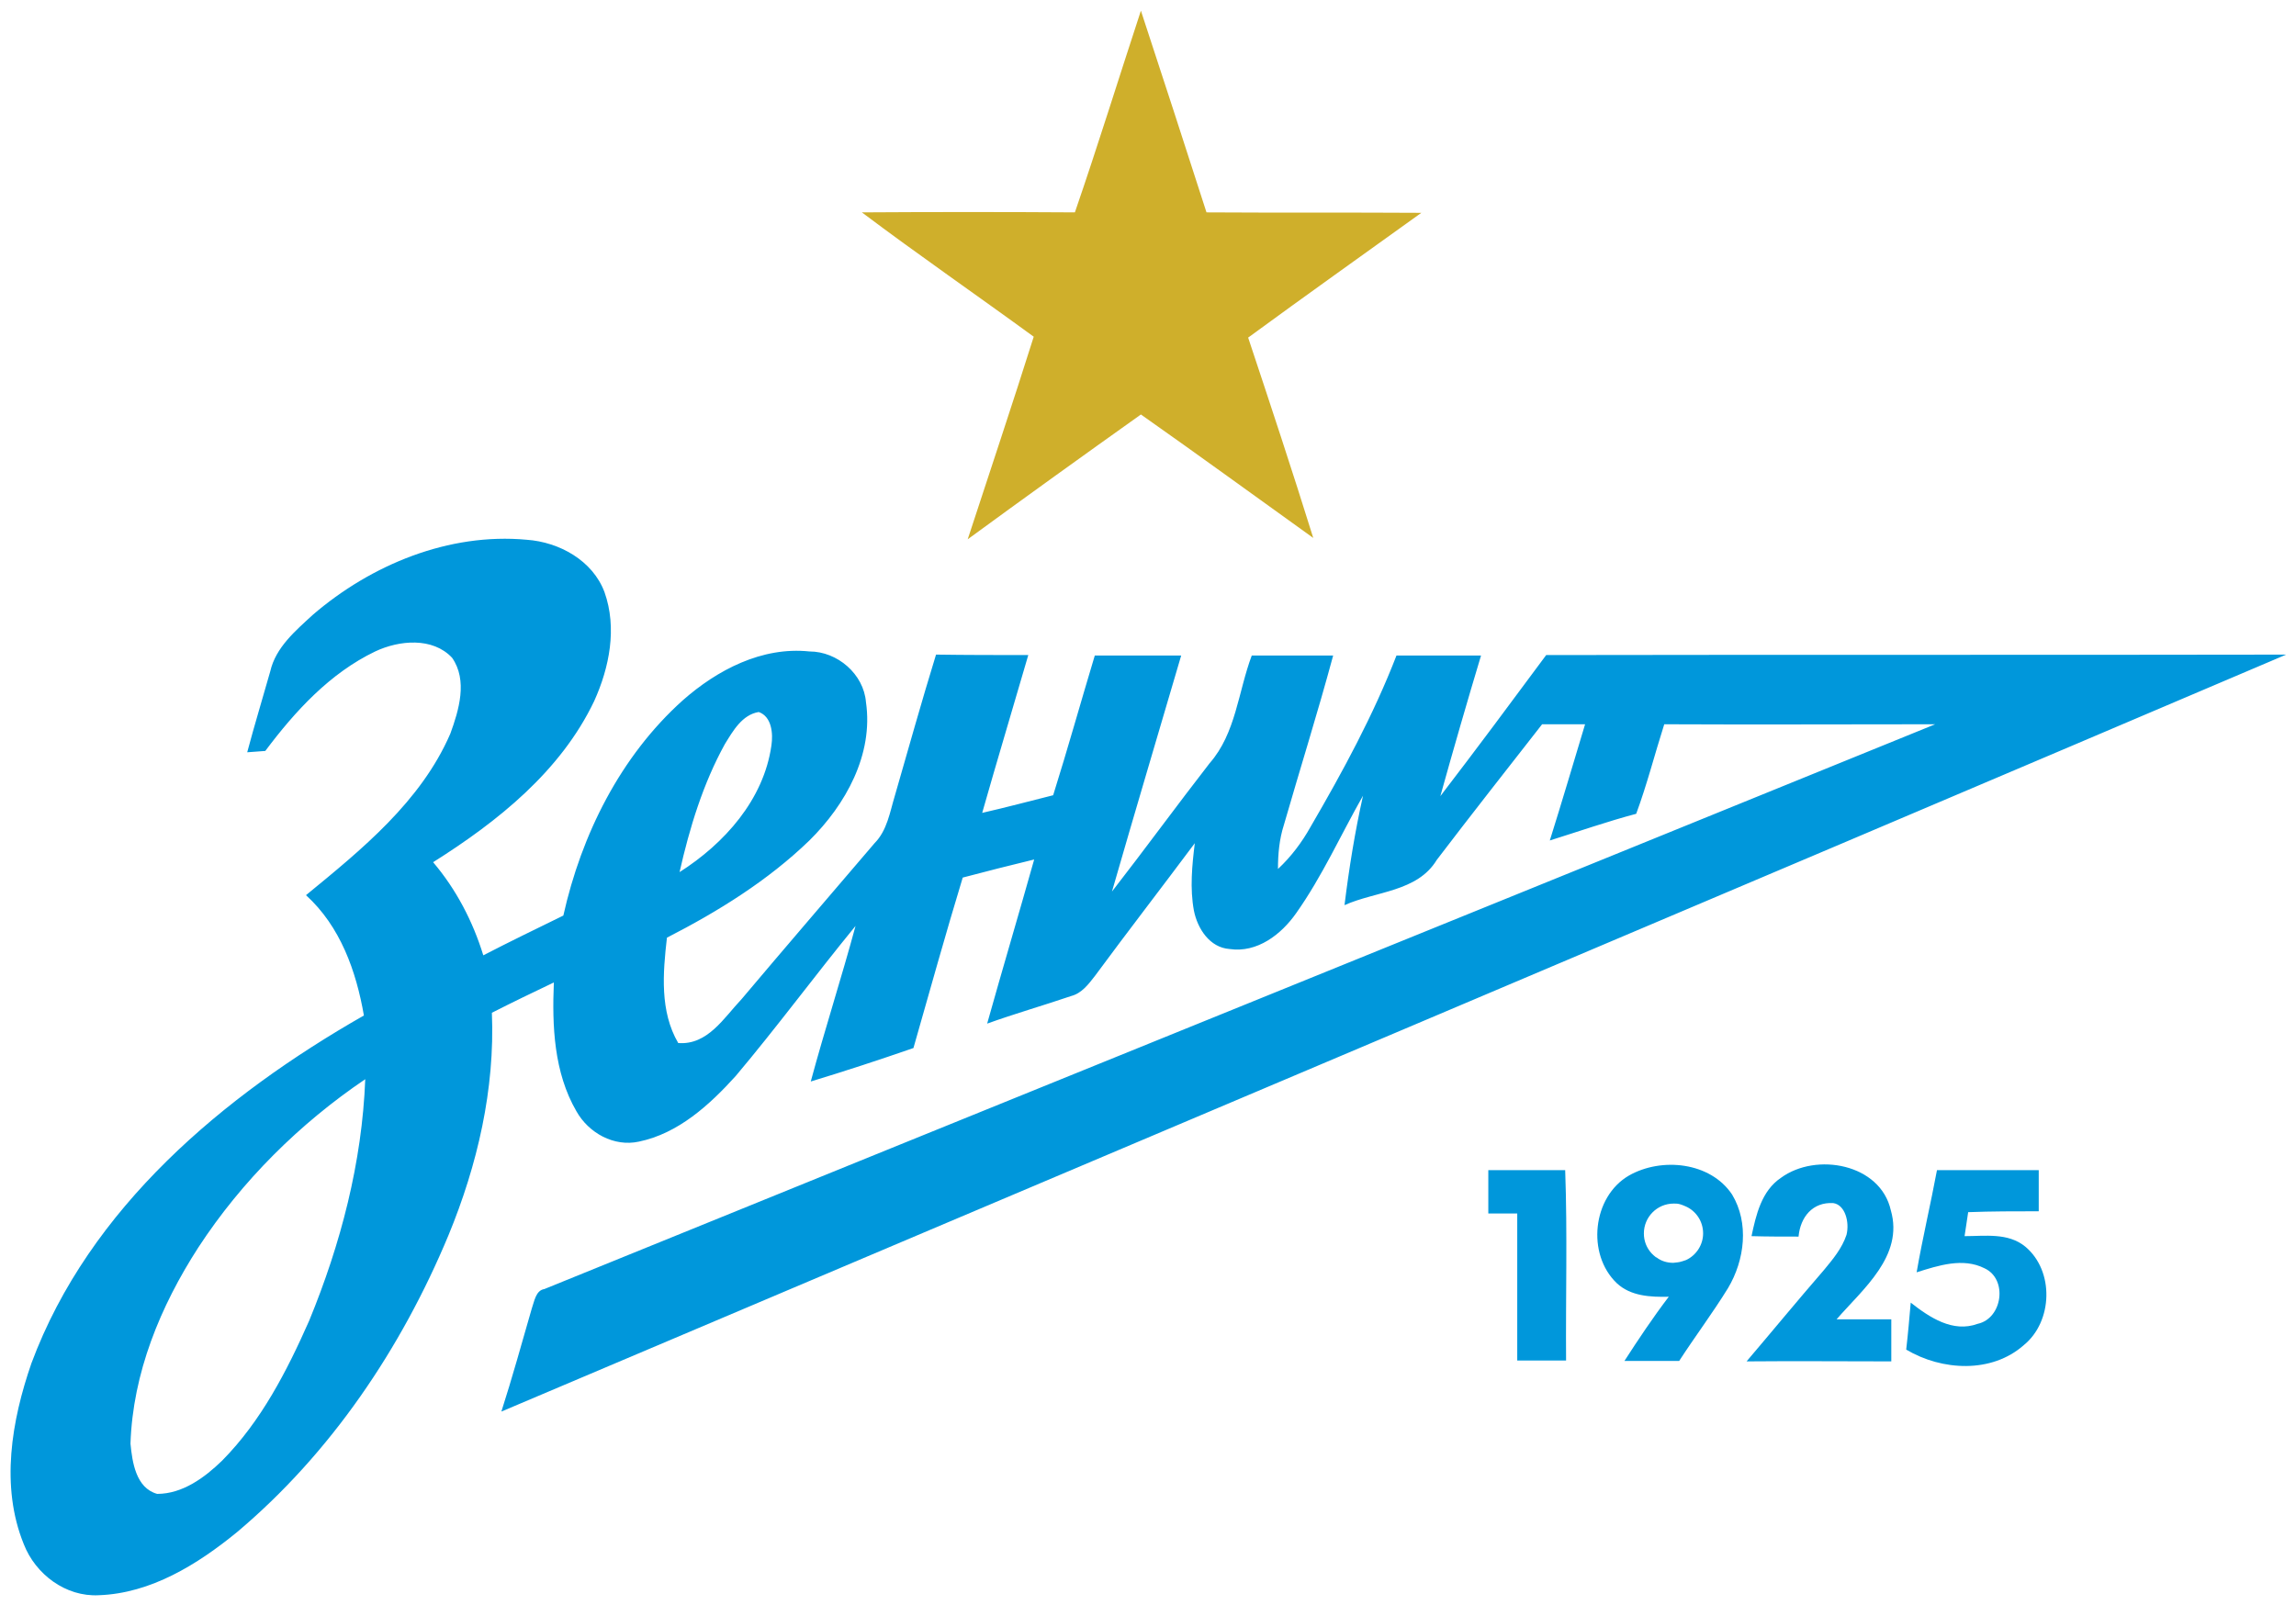 <svg enable-background="new 0 0 300 300" height="304" viewBox="0 0 434.709 304" width="434.709" xmlns="http://www.w3.org/2000/svg"><g transform="matrix(1.517 0 0 1.517 -9.359 -72.971)"><g><path d="m126.946 115.426c7.172-5.247 14.396-10.441 21.618-15.581 7.229 5.083 14.343 10.273 21.51 15.412-2.6-8.356-5.363-16.708-8.126-25.009 7.166-5.247 14.394-10.385 21.616-15.577-8.917-.057-17.836 0-26.815-.057-2.709-8.41-5.416-16.767-8.185-25.178-2.764 8.411-5.363 16.824-8.24 25.178-8.862-.056-17.725-.056-26.587 0 7.055 5.306 14.339 10.332 21.45 15.522-2.652 8.412-5.473 16.824-8.241 25.29z" fill="#cfaf2b"/><g fill="#0097db"><path d="m72.525 211.505c-1.237 4.291-2.422 8.581-3.78 12.812 74.232-31.498 148.576-62.882 222.755-94.496-30.771.057-61.533 0-92.354.057-4.348 5.873-8.751 11.799-13.21 17.612 1.635-5.869 3.331-11.739 5.078-17.552-3.495 0-7.052 0-10.554 0-2.881 7.448-6.718 14.507-10.728 21.394-1.073 1.92-2.422 3.724-4.062 5.25 0-1.868.171-3.728.732-5.476 2.032-7.06 4.238-14.057 6.155-21.168-3.387 0-6.773 0-10.16 0-1.696 4.516-1.977 9.706-5.251 13.435-4.119 5.303-8.071 10.723-12.194 16.028 2.826-9.822 5.759-19.645 8.638-29.463-3.616 0-7.17 0-10.782 0-1.752 5.813-3.387 11.684-5.195 17.439-2.933.735-5.869 1.523-8.858 2.202 1.86-6.548 3.836-13.098 5.753-19.702-3.837 0-7.673 0-11.514-.057-1.809 5.87-3.443 11.743-5.139 17.613-.619 2.033-.96 4.347-2.534 5.929-5.537 6.488-11.126 12.981-16.602 19.474-2.197 2.314-4.23 5.761-7.901 5.475-2.314-3.951-1.917-8.749-1.41-13.152 6.379-3.273 12.59-7.115 17.782-12.137 4.515-4.459 8.014-10.723 7.058-17.271-.285-3.503-3.56-6.324-7.058-6.324-5.927-.623-11.514 2.314-15.805 6.1-7.794 6.998-12.648 16.764-14.906 26.87-3.331 1.634-6.717 3.269-9.991 4.965-1.298-4.231-3.387-8.245-6.263-11.626 8.071-5.084 15.917-11.351 20.096-20.097 1.92-4.238 2.881-9.147 1.298-13.607-1.471-3.953-5.645-6.263-9.711-6.548-9.711-.899-19.416 3.105-26.701 9.373-2.145 1.976-4.628 4.062-5.307 7.054-.956 3.388-1.977 6.718-2.876 10.104.731-.056 1.522-.112 2.257-.168 3.725-4.971 8.072-9.711 13.716-12.419 2.989-1.41 7.167-1.808 9.597.788 1.973 2.825.848 6.549-.224 9.486-3.672 8.469-11.064 14.452-18.011 20.151 4.291 3.897 6.268 9.486 7.228 15.019-17.5 9.992-34.265 23.987-41.493 43.409-2.482 7.171-3.893 15.355-.96 22.578 1.47 3.785 5.251 6.609 9.373 6.385 6.492-.229 12.305-3.842 17.219-7.852 11.738-9.874 20.545-22.972 26.419-37.089 3.607-8.747 5.813-18.232 5.416-27.77 2.543-1.297 5.138-2.543 7.734-3.784-.226 5.419 0 11.232 2.82 16.086 1.527 2.712 4.688 4.463 7.794 3.784 4.91-1.016 8.807-4.571 12.077-8.184 5.138-6.099 9.879-12.53 14.961-18.742-1.751 6.489-3.836 12.925-5.588 19.42 4.291-1.3 8.582-2.711 12.816-4.178 2.033-7.113 4.005-14.225 6.151-21.279 2.993-.795 5.925-1.528 8.918-2.258-1.92 6.824-3.954 13.659-5.869 20.488 3.443-1.24 7.002-2.257 10.497-3.447 1.298-.336 2.146-1.462 2.938-2.482 4.122-5.589 8.353-11.063 12.479-16.593-.341 2.764-.622 5.641-.112 8.409.449 2.258 1.973 4.628 4.455 4.802 3.442.506 6.436-1.809 8.301-4.463 3.273-4.629 5.588-9.82 8.352-14.677-1.011 4.516-1.748 9.087-2.31 13.664 3.893-1.751 9.083-1.639 11.514-5.648 4.343-5.702 8.745-11.29 13.149-16.934h5.363c-1.466 4.858-2.876 9.654-4.402 14.507 3.616-1.129 7.17-2.371 10.781-3.33 1.354-3.668 2.314-7.453 3.501-11.177 11.288.056 22.524 0 33.814 0-57.803 23.543-115.72 46.97-173.584 70.507-1.075.167-1.244 1.519-1.586 2.481zm24.109-70.504c1.012-1.639 2.146-3.672 4.23-4.014 1.635.567 1.808 2.712 1.584 4.178-.96 6.773-5.875 12.25-11.463 15.808 1.246-5.53 2.937-11.062 5.649-15.972zm-51.878 71.975c-2.769 6.263-5.986 12.526-10.839 17.44-2.201 2.145-4.965 4.177-8.131 4.177-2.652-.735-3.106-3.952-3.331-6.268.285-8.806 3.729-17.159 8.469-24.499 5.419-8.3 12.647-15.468 20.831-21-.399 10.391-3.049 20.547-6.999 30.15z"/><path d="m201.516 194.177c-3.218 0-6.376 0-9.594 0v5.415h3.611v18.35h6.095c-.057-7.908.173-15.806-.112-23.765z"/><path d="m242.16 199.197c-1.302-5.816-9.312-7.278-13.714-4.063-2.432 1.638-3.107 4.632-3.674 7.283 1.978.057 3.896.057 5.87.057.226-2.432 1.752-4.348 4.351-4.18 1.463.226 2.028 2.372 1.636 3.954-.562 1.69-1.696 3.046-2.821 4.403-3.277 3.781-6.436 7.622-9.653 11.401 5.981-.056 12.024 0 18.062 0 0-1.747 0-3.498 0-5.251-2.258 0-4.572 0-6.829 0 3.273-3.78 8.413-7.901 6.772-13.604z"/><path d="m258.926 203.715c-2.146-1.753-5.022-1.298-7.564-1.298.173-1.018.284-1.978.45-2.993 2.936-.112 5.872-.112 8.807-.112 0-1.691 0-3.444 0-5.135-4.231 0-8.465 0-12.7 0-.787 4.23-1.809 8.521-2.539 12.756 2.707-.848 5.757-1.863 8.464-.507 2.938 1.35 2.258 6.264-.848 6.938-3.101 1.134-5.981-.787-8.353-2.646-.168 1.915-.337 3.892-.565 5.863 4.464 2.656 10.67 2.993 14.68-.562 3.61-2.932 3.841-9.254.168-12.304z"/></g></g><g><path d="m212.298 204.562c.17.168.339.393.567.507h.052c-.226-.114-.449-.339-.619-.507z" fill="none"/><path d="m222.347 197.222c-2.708-4.065-8.806-4.685-12.873-2.369-4.571 2.655-5.303 9.822-1.521 13.434 1.746 1.635 4.233 1.748 6.491 1.695-1.976 2.596-3.783 5.302-5.532 8.016h6.83c1.977-3.049 4.179-5.981 6.095-9.088 2.091-3.504 2.655-8.133.51-11.688zm-5.814 1.47c1.298.563 2.198 1.86 2.198 3.384 0 1.47-.9 2.768-2.142 3.33 0 0-.792.286-1.074.286-.168 0-.341.056-.505.056-.798 0-1.526-.229-2.094-.679h-.052c-.229-.169-.397-.339-.567-.507-.618-.68-.959-1.527-.959-2.486 0-2.034 1.639-3.725 3.724-3.725.225 0 .453 0 .679.056.281.057.792.285.792.285z" fill="#0097db"/></g></g></svg>